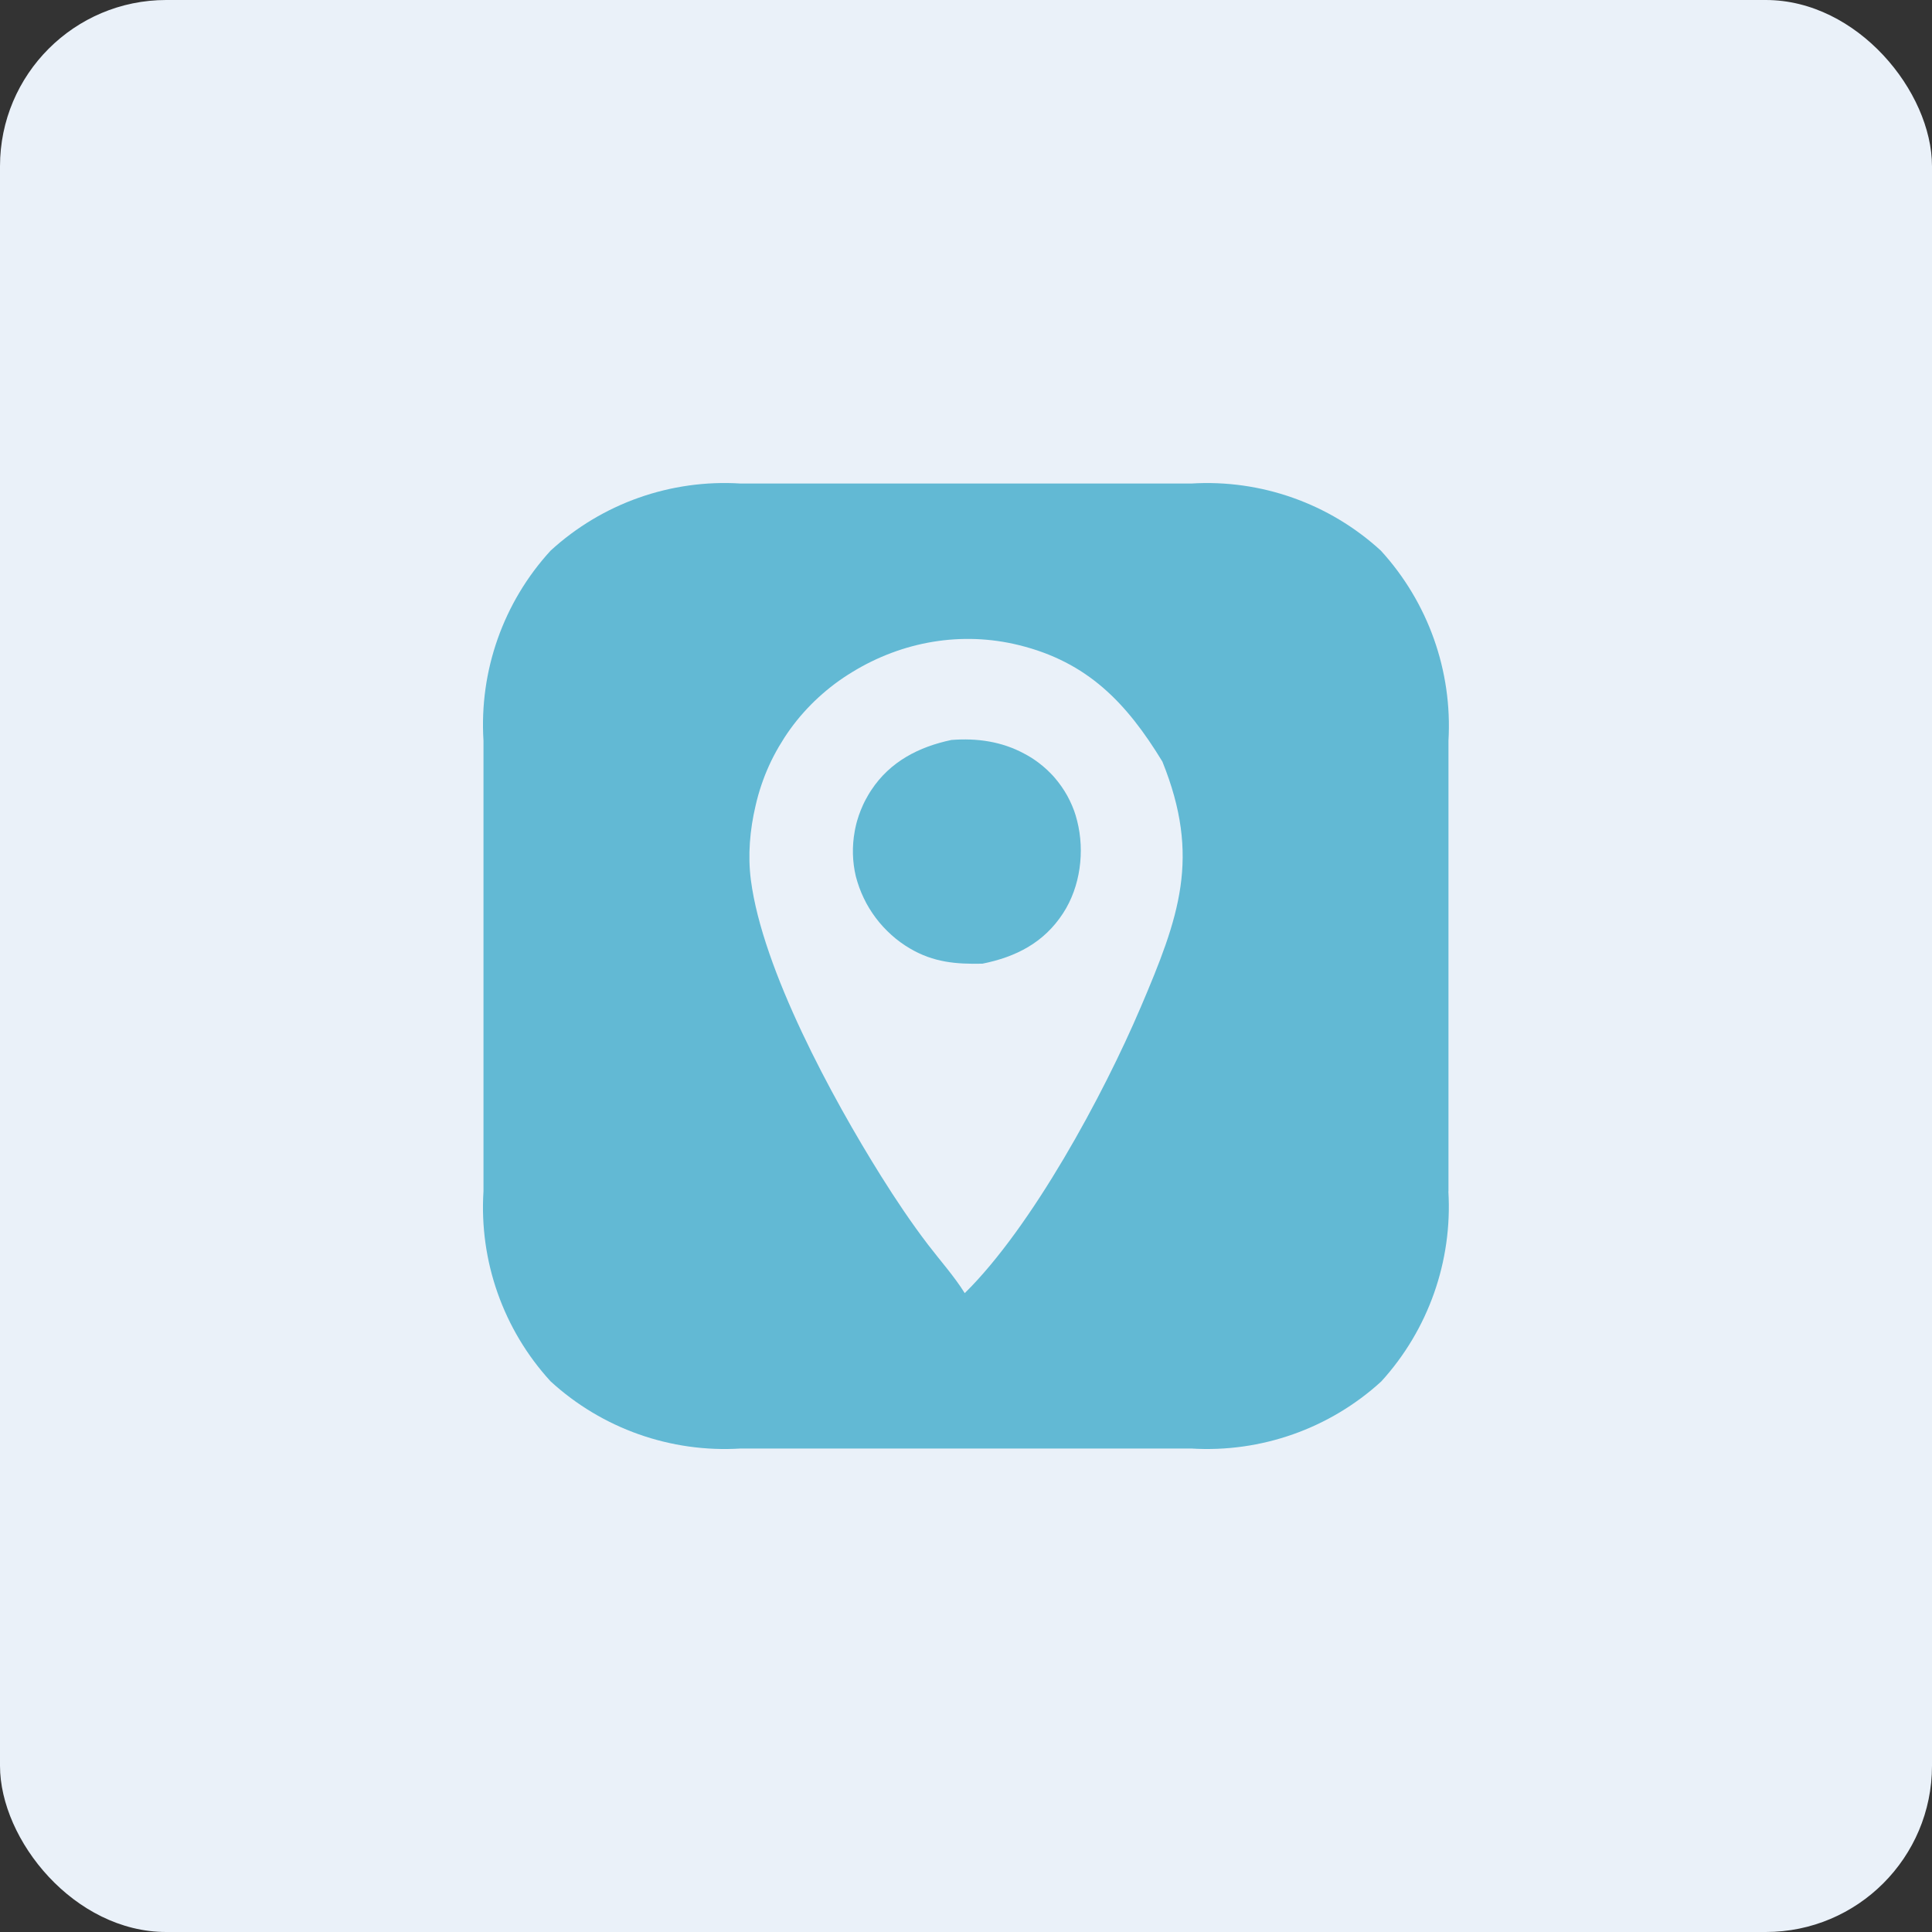 <svg xmlns="http://www.w3.org/2000/svg" id="Layer_1" data-name="Layer 1" viewBox="0 0 400 400"><rect x="0" y="0" width="400" height="400" fill="#333333" stroke="none"/><defs><style>      .cls-1 {        fill: #62b9d4;      }      .cls-1, .cls-2 {        stroke-width: 0px;      }      .cls-2 {        fill: #eaf1f9;      }    </style></defs><rect class="cls-2" width="400" height="400" rx="34.42" ry="34.42"></rect><g><path class="cls-1" d="M299.89,246.65v-93.29c.83-14.47-4.22-28.65-13.99-39.35-10.65-9.77-24.83-14.79-39.26-13.9h-93.29c-14.46-.91-28.66,4.1-39.35,13.89-9.79,10.68-14.8,24.89-13.9,39.35v93.29c-.91,14.46,4.11,28.67,13.89,39.35,10.68,9.79,24.89,14.81,39.35,13.91h93.29c14.46.89,28.66-4.12,39.35-13.89,9.75-10.71,14.75-24.9,13.89-39.35ZM236.13,208.63c-7.67,18.02-22.46,45.39-36.39,59.1-2.18-3.5-5.12-6.78-7.63-10.07-3.49-4.58-6.65-9.3-9.71-14.19-10.1-16.13-24.54-42.7-26.94-61.28-.66-5.12-.21-10.39.98-15.41.16-.71.34-1.42.54-2.13.2-.7.41-1.4.65-2.1.23-.69.49-1.38.75-2.06.27-.68.55-1.35.86-2.02.3-.67.62-1.32.96-1.97.34-.65.69-1.29,1.06-1.92.37-.63.75-1.25,1.15-1.87.4-.61.81-1.22,1.24-1.81.43-.59.87-1.17,1.33-1.74.46-.57.93-1.13,1.42-1.67.49-.55.99-1.08,1.5-1.6.51-.52,1.04-1.03,1.58-1.52.54-.49,1.09-.98,1.65-1.44.56-.47,1.14-.92,1.72-1.36.59-.44,1.18-.86,1.79-1.27.61-.41,1.23-.8,1.85-1.18,10.36-6.33,22.61-8.47,34.44-5.56,14.26,3.5,22.34,11.99,29.73,24.12,8.01,19.84,3.48,32.17-4.53,50.96Z"></path><path class="cls-1" d="M222.74,168.93c-.11-.36-.23-.72-.36-1.08-.13-.36-.27-.71-.42-1.06-.15-.35-.3-.69-.47-1.03-.17-.34-.34-.68-.52-1.01-.18-.33-.38-.66-.58-.98-.2-.32-.41-.64-.63-.95-.22-.31-.44-.62-.67-.91-.23-.3-.47-.59-.72-.88-.25-.29-.5-.57-.77-.84-.26-.27-.53-.54-.81-.8-.28-.26-.56-.51-.85-.75-.29-.24-.59-.48-.89-.71-.3-.23-.61-.45-.92-.66-.31-.21-.63-.42-.96-.61-.32-.2-.65-.38-.99-.56-4.73-2.59-9.88-3.31-15.19-2.9-6.75,1.42-12.7,4.47-16.59,10.37-.22.32-.42.65-.62.99-.2.33-.39.67-.57,1.02-.18.34-.36.69-.52,1.05-.16.35-.32.71-.46,1.07-.15.36-.28.73-.41,1.09-.13.37-.25.74-.35,1.11-.11.38-.21.75-.29,1.13-.09.38-.17.76-.23,1.14-.07.38-.13.77-.18,1.15-.05.39-.09.77-.12,1.16-.03.39-.05.78-.06,1.17,0,.39,0,.78,0,1.17.01.39.03.78.06,1.17.03.39.07.78.12,1.16.05.39.11.77.18,1.15.07.38.15.76.24,1.14.1.39.21.77.33,1.15.12.38.24.76.38,1.14.14.38.28.75.44,1.12.15.37.32.73.49,1.09.17.36.35.72.54,1.07.19.35.39.7.6,1.04.21.34.42.68.65,1.01.22.33.46.66.7.98.24.32.49.64.74.94.26.31.52.61.79.9.27.29.55.58.83.86.28.28.58.56.87.82.3.27.6.53.91.78.31.25.63.5.95.73.32.24.65.46.98.68s.67.43,1.02.63c4.85,2.86,9.53,3.26,14.99,3.14,6.93-1.39,12.75-4.35,16.71-10.46,3.57-5.49,4.5-12.77,2.91-19.08-.09-.37-.19-.73-.3-1.09Z"></path></g></svg>